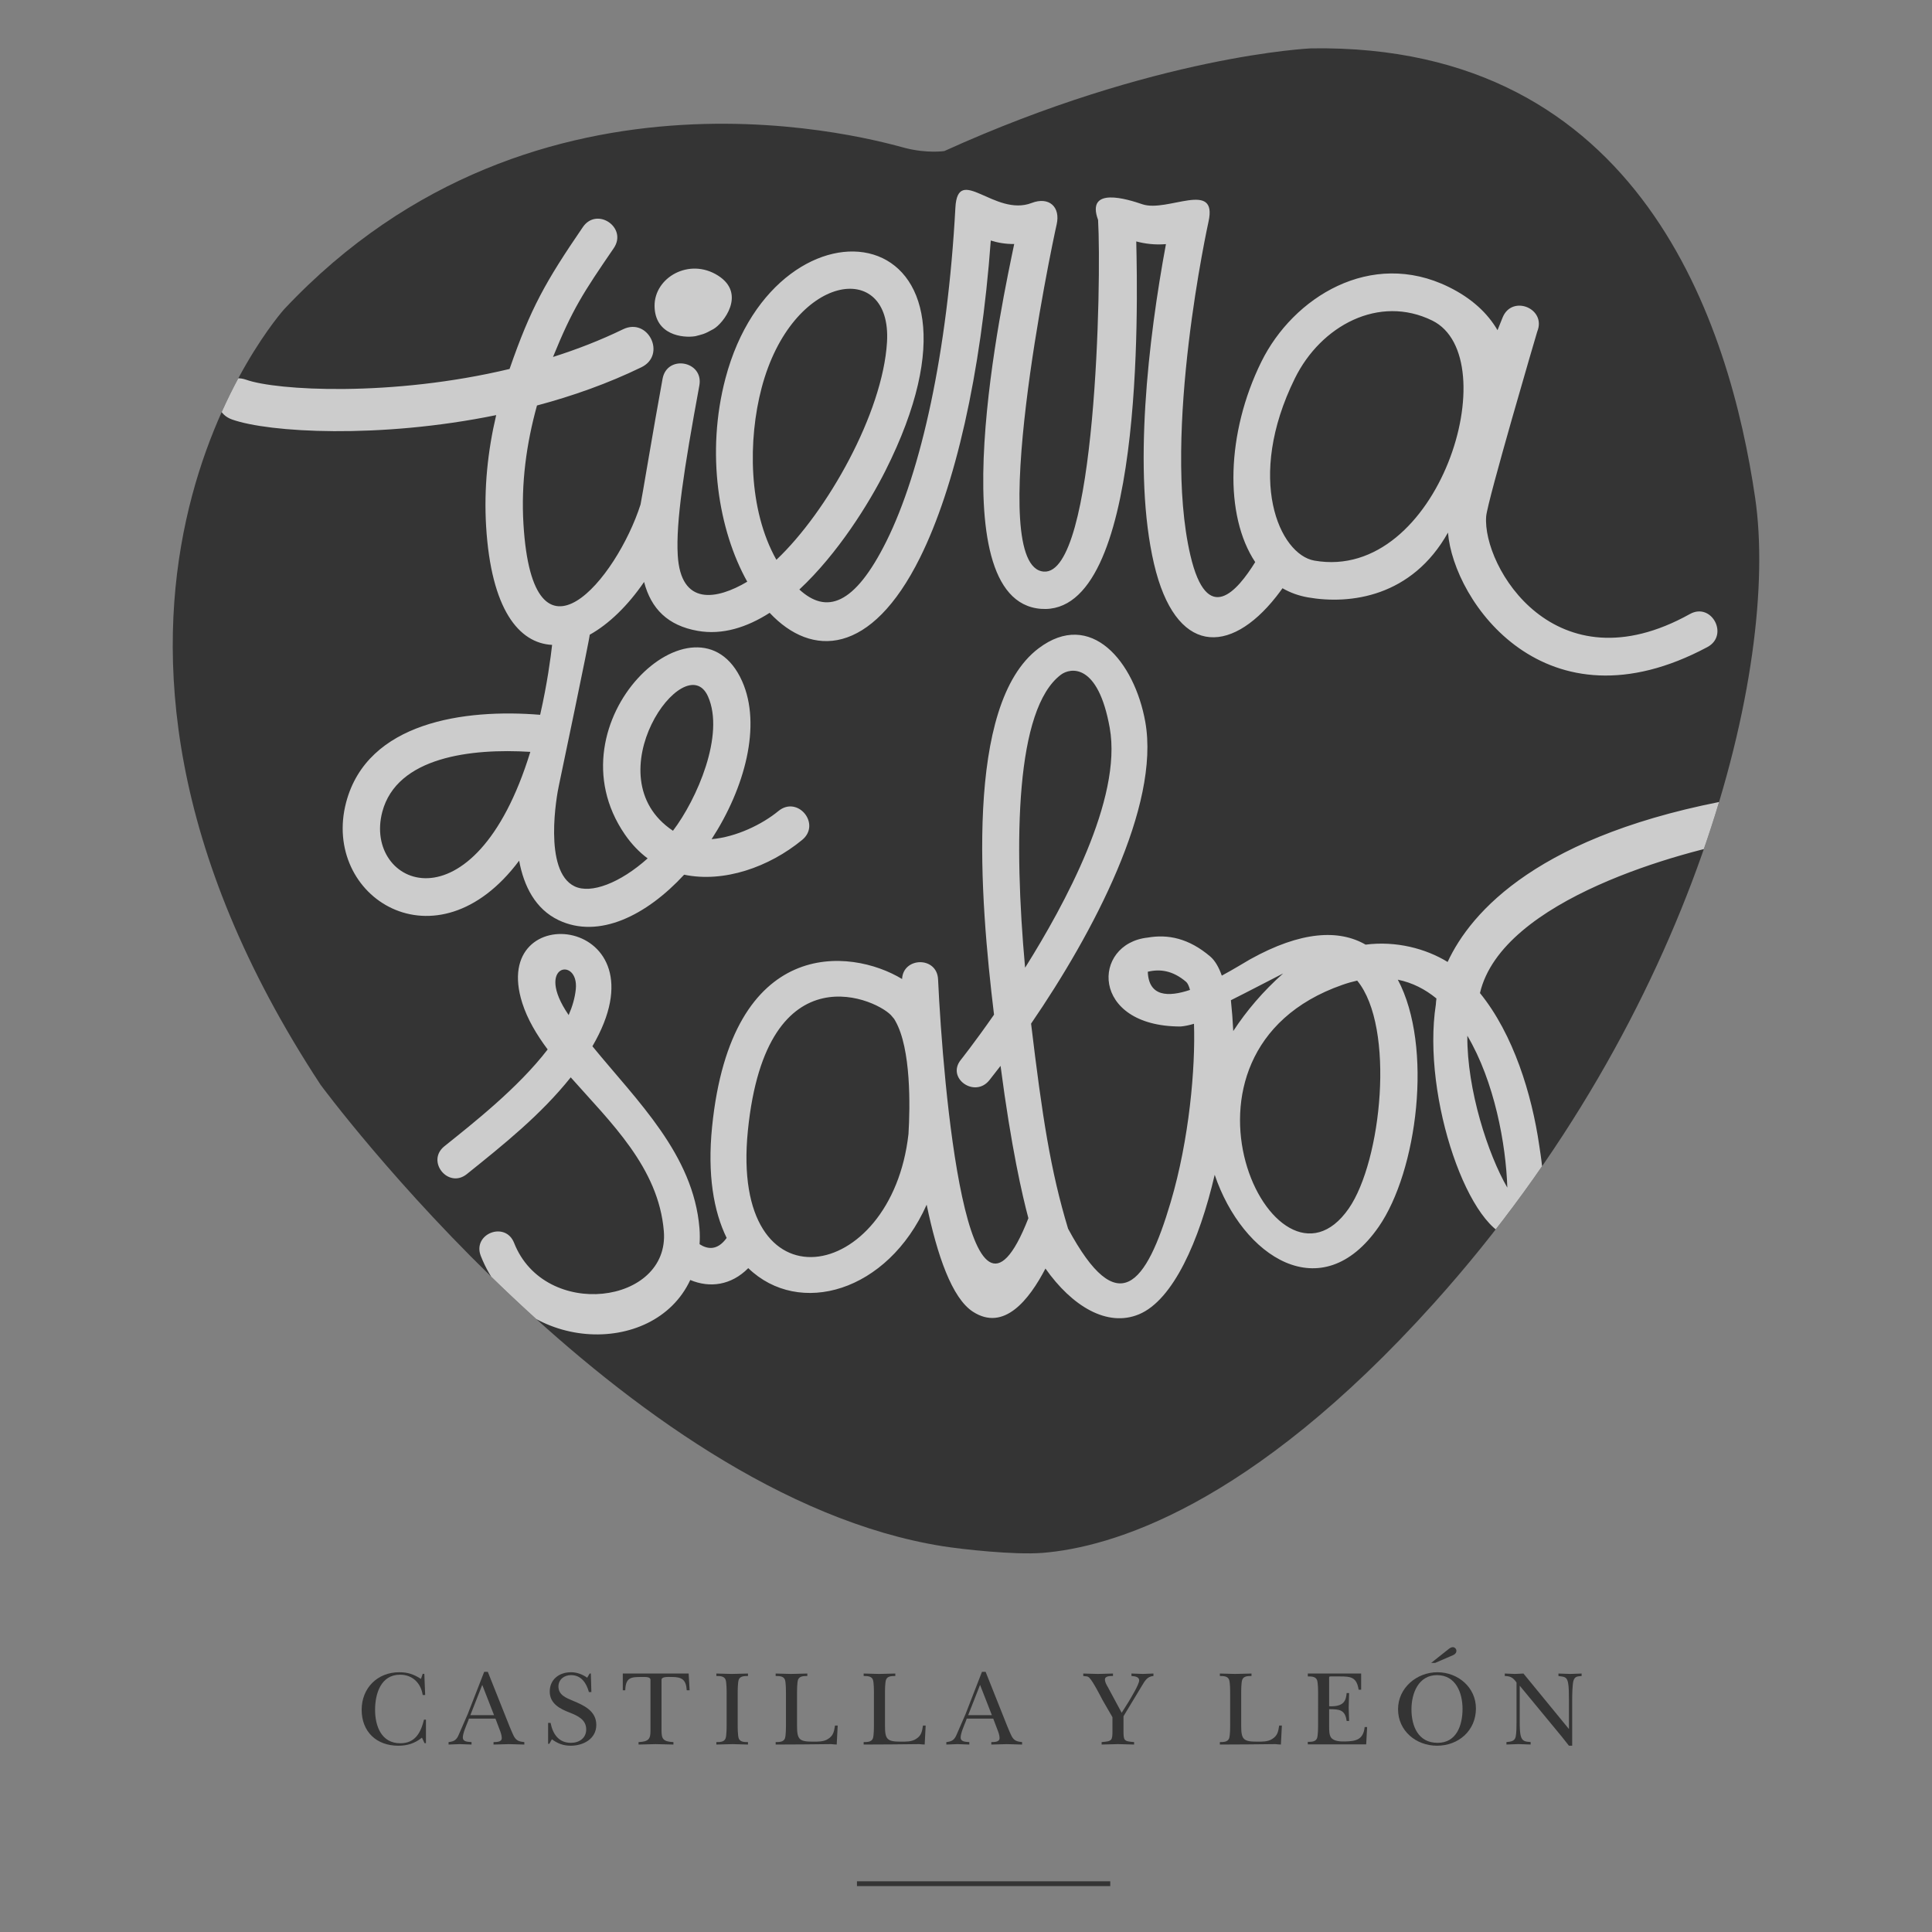 <?xml version="1.0" encoding="utf-8"?>
<!-- Generator: Adobe Illustrator 16.0.0, SVG Export Plug-In . SVG Version: 6.00 Build 0)  -->
<!DOCTYPE svg PUBLIC "-//W3C//DTD SVG 1.1//EN" "http://www.w3.org/Graphics/SVG/1.1/DTD/svg11.dtd">
<svg version="1.1" id="Capa_1" xmlns="http://www.w3.org/2000/svg" xmlns:xlink="http://www.w3.org/1999/xlink" x="0px" y="0px"
	 width="200px" height="200px" viewBox="0 0 200 200" enable-background="new 0 0 200 200" xml:space="preserve">
<rect x="0" y="0" width="200" height="200" fill="#808080" stroke="none"/>
<g opacity="0.6">
	<path fill="#010202" d="M43.758,173.275h0.168l0.087,2.19h-0.255c-0.188-1.232-1.055-2.101-2.343-2.101
		c-1.987,0-2.587,1.967-2.587,3.632c0,1.68,0.644,3.466,2.611,3.466c1.554,0,2.121-1.11,2.454-2.446h0.2v2.436h-0.144l-0.268-0.57
		c-0.742,0.59-1.5,0.835-2.453,0.835c-2.255,0-3.789-1.452-3.789-3.72c0-2.253,1.634-3.887,3.888-3.887
		c0.91,0,1.487,0.211,2.253,0.688L43.758,173.275z"/>
	<path fill="#010202" d="M51.143,177.553l-1.221-3.134l-1.232,3.134H51.143z M48.445,178.187c-0.167,0.421-0.533,1.242-0.533,1.675
		c0,0.479,0.567,0.443,0.902,0.479v0.254c-0.413-0.011-0.814-0.031-1.224-0.044c-0.39,0.013-0.766,0.033-1.155,0.044v-0.254
		c0.598-0.064,0.845-0.245,1.064-0.787c0.312-0.711,0.613-1.413,0.923-2.123l1.701-4.363h0.376l2.245,5.638
		c0.134,0.292,0.376,0.967,0.578,1.224c0.245,0.324,0.577,0.367,0.956,0.412v0.254c-0.523-0.011-1.056-0.031-1.577-0.044
		c-0.534,0.013-1.078,0.033-1.611,0.044v-0.254c0.309-0.012,0.853,0.012,0.853-0.421c0-0.278-0.121-0.611-0.221-0.867l-0.433-1.143
		h-2.743L48.445,178.187z"/>
	<path fill="#010202" d="M56.74,178.353h0.256c0.222,1.123,0.822,2.065,2.101,2.065c0.865,0,1.587-0.49,1.587-1.388
		c0-1.014-0.876-1.41-1.688-1.735c-1.01-0.386-2.087-0.923-2.087-2.183c0-1.271,0.989-2.002,2.199-2.002
		c0.61,0,1.178,0.211,1.678,0.566l0.255-0.433h0.123l0.055,1.922h-0.255c-0.255-0.922-0.779-1.757-1.855-1.757
		c-0.711,0-1.299,0.455-1.299,1.178c0,0.879,0.788,1.178,1.476,1.467c1.155,0.479,2.443,1.056,2.443,2.509
		c0,1.454-1.353,2.154-2.651,2.154c-0.758,0-1.346-0.222-1.946-0.664l-0.266,0.464H56.74V178.353z"/>
	<path fill="#010202" d="M71.389,174.976h-0.3c-0.065-1.087-0.489-1.376-1.529-1.376c-0.414,0-1.078-0.057-1.078,0.3v5.261
		c0,0.825,0.152,1.135,1.232,1.18v0.254c-0.612-0.011-1.232-0.031-1.843-0.044c-0.59,0.013-1.168,0.033-1.768,0.044v-0.254
		c1.078-0.045,1.234-0.354,1.234-1.18v-5.261c0-0.333-0.489-0.3-0.936-0.3c-1.098,0-1.63,0.055-1.675,1.376h-0.255v-1.731h6.819
		L71.389,174.976z"/>
	<path fill="#010202" d="M75.221,175.352c0-0.353,0-1.175-0.111-1.476c-0.144-0.377-0.6-0.377-0.953-0.377v-0.255
		c0.534,0.01,1.064,0.031,1.598,0.042c0.567-0.011,1.12-0.032,1.677-0.042v0.255c-0.356,0-0.812,0-0.956,0.377
		c-0.11,0.301-0.11,1.123-0.11,1.476v3.134c0,0.356,0,1.177,0.11,1.478c0.145,0.377,0.6,0.377,0.956,0.377v0.254
		c-0.523-0.011-1.066-0.031-1.601-0.044c-0.553,0.013-1.121,0.033-1.675,0.044v-0.254c0.354,0,0.809,0,0.953-0.377
		c0.111-0.301,0.111-1.121,0.111-1.478V175.352z"/>
	<path fill="#010202" d="M81.362,175.352c0-0.353,0-1.175-0.108-1.476c-0.146-0.377-0.602-0.377-0.958-0.377v-0.255
		c0.535,0.01,1.056,0.031,1.59,0.042c0.566-0.011,1.124-0.032,1.688-0.042v0.255c-0.356,0-0.809,0-0.957,0.377
		c-0.108,0.301-0.108,1.123-0.108,1.476v3.288c0,1.423,0.219,1.655,1.633,1.655c0.523,0,1.123,0.021,1.576-0.278
		c0.557-0.346,0.622-0.767,0.721-1.387h0.279l-0.101,1.964c-0.188-0.011-0.386-0.021-0.577-0.044
		c-1.91,0.033-3.833,0.033-5.744,0.044v-0.254c0.357,0,0.812,0,0.958-0.377c0.108-0.301,0.108-1.121,0.108-1.478V175.352z"/>
	<path fill="#010202" d="M90.47,175.352c0-0.353,0-1.175-0.11-1.476c-0.143-0.377-0.602-0.377-0.954-0.377v-0.255
		c0.53,0.01,1.053,0.031,1.587,0.042c0.567-0.011,1.123-0.032,1.69-0.042v0.255c-0.358,0-0.811,0-0.956,0.377
		c-0.114,0.301-0.114,1.123-0.114,1.476v3.288c0,1.423,0.222,1.655,1.635,1.655c0.52,0,1.12,0.021,1.576-0.278
		c0.558-0.346,0.625-0.767,0.722-1.387h0.279l-0.102,1.964c-0.188-0.011-0.386-0.021-0.576-0.044
		c-1.91,0.033-3.833,0.033-5.742,0.044v-0.254c0.352,0,0.811,0,0.954-0.377c0.11-0.301,0.11-1.121,0.11-1.478V175.352z"/>
	<path fill="#010202" d="M102.678,177.553l-1.223-3.134l-1.231,3.134H102.678z M99.979,178.187
		c-0.167,0.421-0.533,1.242-0.533,1.675c0,0.479,0.567,0.443,0.898,0.479v0.254c-0.41-0.011-0.811-0.031-1.222-0.044
		c-0.389,0.013-0.767,0.033-1.157,0.044v-0.254c0.601-0.064,0.846-0.245,1.069-0.787c0.31-0.711,0.609-1.413,0.923-2.123
		l1.694-4.363h0.38l2.245,5.638c0.131,0.292,0.376,0.967,0.578,1.224c0.242,0.324,0.575,0.367,0.952,0.412v0.254
		c-0.52-0.011-1.055-0.031-1.577-0.044c-0.53,0.013-1.074,0.033-1.61,0.044v-0.254c0.312-0.012,0.855,0.012,0.855-0.421
		c0-0.278-0.12-0.611-0.222-0.867l-0.434-1.143h-2.743L99.979,178.187z"/>
	<path fill="#010202" d="M116.304,179.14c0,1.058,0.034,1.112,1.099,1.2v0.254c-0.553-0.011-1.11-0.031-1.665-0.044
		c-0.567,0.013-1.134,0.033-1.698,0.044v-0.254c1.078-0.088,1.121-0.155,1.121-1.2v-1.376l-1.022-1.768
		c-0.122-0.222-0.967-1.909-1.354-2.295c-0.191-0.213-0.378-0.158-0.647-0.202v-0.255c0.5,0.01,1.013,0.031,1.513,0.042
		c0.523-0.011,1.045-0.032,1.564-0.042v0.255c-0.242,0-0.832-0.022-0.832,0.356c0,0.285,0.154,0.53,0.291,0.775l1.441,2.676
		l0.711-1.13c0.234-0.393,1.1-1.812,1.1-2.212c0-0.422-0.5-0.433-0.798-0.466v-0.255c0.398,0.01,0.788,0.031,1.188,0.042
		c0.366-0.011,0.721-0.032,1.088-0.042v0.255c-0.645,0.054-0.876,0.487-1.179,0.987l-1.92,3.178V179.14z"/>
	<path fill="#010202" d="M127.345,175.352c0-0.353,0-1.175-0.113-1.476c-0.145-0.377-0.598-0.377-0.953-0.377v-0.255
		c0.533,0.01,1.053,0.031,1.588,0.042c0.565-0.011,1.122-0.032,1.688-0.042v0.255c-0.354,0-0.812,0-0.954,0.377
		c-0.113,0.301-0.113,1.123-0.113,1.476v3.288c0,1.423,0.224,1.655,1.634,1.655c0.521,0,1.123,0.021,1.577-0.278
		c0.558-0.346,0.624-0.767,0.721-1.387h0.28l-0.102,1.964c-0.188-0.011-0.39-0.021-0.577-0.044c-1.91,0.033-3.833,0.033-5.741,0.044
		v-0.254c0.355,0,0.809,0,0.953-0.377c0.113-0.301,0.113-1.121,0.113-1.478V175.352z"/>
	<path fill="#010202" d="M136.45,175.398c0-0.356,0-1.178-0.111-1.479c-0.146-0.376-0.599-0.376-0.954-0.376v-0.299h5.521v1.675
		h-0.26c-0.208-1.3-0.785-1.376-1.963-1.376h-0.798c-0.168,0-0.245-0.011-0.279,0.044c-0.022,0.044-0.014,0.167-0.014,0.409v2.634
		c1.524,0.066,1.745-0.566,1.812-1.365h0.256c-0.011,0.5-0.023,1.01-0.044,1.51c0.021,0.454,0.033,0.923,0.044,1.377h-0.256
		c-0.157-1.165-0.745-1.218-1.812-1.218v1.819c0,0.331,0,0.856,0.202,1.119c0.289,0.392,0.976,0.412,1.422,0.403
		c1.155-0.023,1.909-0.172,2.055-1.49h0.255l-0.098,1.788h-6.044v-0.257c0.355,0,0.809,0,0.954-0.374
		c0.111-0.302,0.111-1.125,0.111-1.48V175.398z"/>
	<path fill="#010202" d="M148.157,172.141l1.734-1.376c0.132-0.108,0.31-0.252,0.487-0.252c0.222,0,0.389,0.176,0.389,0.386
		c0,0.366-0.432,0.479-0.712,0.6l-1.488,0.643H148.157z M146.114,176.941c0,1.742,0.688,3.477,2.711,3.477
		c1.976,0,2.576-1.855,2.576-3.509c0-1.668-0.691-3.5-2.644-3.5C146.835,173.409,146.114,175.297,146.114,176.941 M144.725,176.941
		c0-2.213,1.936-3.831,4.074-3.831c2.124,0,3.989,1.556,3.989,3.752c0,2.277-1.788,3.854-4.03,3.854
		C146.59,180.717,144.725,179.177,144.725,176.941"/>
	<path fill="#010202" d="M156.986,174.166c-0.345-0.489-0.61-0.654-1.212-0.667v-0.255c0.356,0.01,0.701,0.031,1.055,0.042
		c0.291-0.011,0.59-0.032,0.879-0.042l4.688,5.721h0.02v-3.092c0-0.475,0-1.254-0.097-1.707c-0.134-0.623-0.433-0.579-0.989-0.667
		v-0.255c0.411,0.01,0.812,0.031,1.221,0.042c0.39-0.011,0.769-0.032,1.178-0.042v0.255c-0.409,0.044-0.698,0.013-0.845,0.487
		c-0.111,0.355-0.132,1.5-0.132,1.945v4.785h-0.336c-0.243-0.299-0.488-0.613-0.73-0.923l-4.343-5.263h-0.022v3.733
		c0,0.412,0,1.242,0.167,1.617c0.19,0.435,0.555,0.413,0.964,0.458v0.254c-0.421-0.011-0.854-0.031-1.276-0.044
		c-0.409,0.013-0.819,0.033-1.23,0.044v-0.254c0.433-0.045,0.844-0.064,0.955-0.546c0.088-0.396,0.088-1.1,0.088-1.529V174.166z"/>
	<line fill="none" stroke="#010202" stroke-width="0.5" x1="88.712" y1="195" x2="114.934" y2="195"/>
	<g>
		<defs>
			<path id="SVGID_1_" d="M135.718,5.007c0,0-16.071,0.696-37.96,10.63c0,0-1.755,0.271-4.056-0.317
				C91.402,14.733,55.73,3.977,29.408,32.02c0,0-28.296,31.426,3.781,80.281c0,0,31.34,42.533,64.449,47.771
				c1.92,0.302,7.356,0.915,10.293,0.681c6.932-0.555,21.419-4.634,40.471-25.804c27.129-30.138,35.841-65.989,33.293-83.395
				C179.091,33.77,169.978,4.466,135.718,5.007"/>
		</defs>
		<clipPath id="SVGID_2_">
			<use xlink:href="#SVGID_1_"  overflow="visible"/>
		</clipPath>
		<path clip-path="url(#SVGID_2_)" fill="#010202" d="M135.718,5.007c0,0-16.071,0.696-37.96,10.63c0,0-1.755,0.271-4.056-0.317
			C91.402,14.733,55.73,3.977,29.408,32.02c0,0-28.296,31.426,3.781,80.281c0,0,31.34,42.533,64.449,47.771
			c1.92,0.302,7.356,0.915,10.293,0.681c6.932-0.555,21.419-4.634,40.471-25.804c27.129-30.138,35.841-65.989,33.293-83.395
			C179.091,33.77,169.978,4.466,135.718,5.007"/>
		<path clip-path="url(#SVGID_2_)" fill="#FFFFFF" d="M57.852,81.335c-0.195,0.849-1.662,8.847,1.636,10.422
			c1.691,0.807,4.714-0.35,7.556-2.896c-0.867-0.647-1.659-1.467-2.358-2.48c-8.022-11.673,7.559-26.137,12.138-15.864
			c2.038,4.569,0.275,11.068-3.158,16.354c2.554-0.222,5.242-1.536,6.916-2.913c1.994-1.639,4.45,1.353,2.455,2.992
			c-3.425,2.817-8.107,4.456-12.215,3.598c-3.91,4.234-8.84,6.688-13.001,4.703c-2.394-1.145-3.59-3.505-4.08-6.154
			c-8.569,11.463-20.49,3.732-17.908-6.042c2.201-8.316,12.251-9.701,20.083-9.059c0.735-3.219,1.098-5.977,1.239-7.237
			c-3.448-0.172-6.311-3.688-6.832-12.262c-0.237-3.964,0.165-7.806,1.042-11.525c-12.105,2.477-23.56,1.804-27.346,0.452
			c-2.742-0.98-1.273-5.09,1.467-4.113c3.125,1.115,15.042,1.803,27.265-1.116c2.183-6.299,3.716-9.025,7.587-14.688
			c1.456-2.128,4.652,0.055,3.196,2.186c-3.157,4.613-4.258,6.28-6.286,11.259c2.469-0.781,4.906-1.727,7.242-2.861
			c2.618-1.273,4.526,2.654,1.909,3.927c-3.458,1.681-7.128,2.979-10.81,3.958c-1.098,3.963-1.657,8.056-1.4,12.285
			c0.979,16.169,9.651,5.683,12.12-2.036c0.07-0.216,1.358-8.025,2.281-13.017c0.468-2.539,4.275-1.835,3.807,0.701
			c-1.606,8.695-2.433,14.15-2.237,17.55c0.304,5.314,4.035,4.634,7.197,2.758c-2.973-5.309-4.293-13.329-2.257-21.05
			c5.33-20.212,29.998-17.148,16.555,9.571c-1.688,3.357-4.922,8.579-8.906,12.288c2.772,2.54,5.677,1.715,9.022-5.013
			c3.562-7.167,6.322-19.485,7.131-34.51c0.247-4.584,4.071,0.982,7.896-0.492c1.775-0.686,3.012,0.384,2.584,2.24
			c-0.538,2.329-7.46,35.458-1.33,35.92c5.431,0.412,5.984-30.212,5.621-36.405c-1.291-3.509,3.049-2.146,4.58-1.623
			c2.595,0.886,7.827-2.567,6.852,1.809c-0.025,0.119-4.824,21.892-1.878,34.522c1.742,7.466,4.884,3.652,6.713,0.715
			c-3.201-4.807-3.002-13.363,0.635-20.738c3.285-6.667,11.331-11.706,19.394-7.745c2.379,1.167,4.021,2.704,5.055,4.474
			l0.531-1.322c0.977-2.386,4.559-0.922,3.582,1.464c-0.028,0.077-5.165,17.54-5.288,19.137
			c-0.405,5.175,7.112,17.888,21.086,10.107c2.254-1.257,4.087,2.203,1.812,3.42c-16.799,8.975-26.289-4.76-26.851-11.853
			c-3.734,6.659-10.121,7.474-14.496,6.708c-0.97-0.169-1.846-0.492-2.635-0.946c-0.188,0.263-0.409,0.563-0.656,0.876
			c-4.82,6.103-10.442,6.042-12.648-3.417c-2.212-9.479-0.585-23.256,1.238-33.083c-1.146,0.101-2.19-0.043-3.073-0.278
			c0.149,6.484,0.827,38.845-9.861,38.035c-10.83-0.817-3.856-32.513-2.774-37.768c-0.899,0.01-1.714-0.134-2.424-0.361
			c-1.021,13.865-3.702,25.542-7.328,32.834c-5.048,10.16-11.202,10.358-15.563,5.707c-2.361,1.51-4.894,2.32-7.458,1.865
			c-3.08-0.546-4.814-2.277-5.541-5.061c-1.673,2.446-3.645,4.36-5.628,5.463C61.091,65.909,57.873,81.243,57.852,81.335 M69.666,86
			c2.469-3.248,5.396-9.932,3.625-13.906C70.945,66.839,61.261,80.408,69.666,86 M54.898,77.833
			c-6.11-0.379-13.815,0.515-15.323,6.21C37.56,91.675,49.077,96.788,54.898,77.833 M148.264,33.183
			c-5.505-2.703-11.523,0.516-14.218,5.984c-5.124,10.389-1.593,18.233,2.017,18.867C148.969,60.291,156.037,36.999,148.264,33.183
			 M80.372,57.95c5.265-4.973,11.015-15.204,11.451-22.538c0.512-8.659-9.839-7.165-12.981,4.744
			C77.43,45.517,77.45,52.771,80.372,57.95 M71.982,34.803c-1.308,0.214-4.173-0.128-4.222-3.098
			c-0.049-2.969,3.58-5.069,6.566-3.18c2.985,1.891,0.531,4.979-0.477,5.543C72.842,34.634,72.716,34.603,71.982,34.803
			 M58.867,105.081c0.392-0.897,0.649-1.794,0.74-2.674c0.337-3.398-4.34-2.594-0.76,2.639L58.867,105.081z M77.42,117.044
			c-1.887,18.816,14.885,15.925,16.626,0.339c0.173-2.813,0.276-8.826-1.361-11.694l-0.118-0.204l-0.192-0.229
			C91.192,103.585,79.34,97.911,77.42,117.044 M106.117,100.171l0.078-0.116c3.952-6.319,9.999-17.338,8.685-24.699
			c-1.204-6.757-4.078-6.251-5.062-5.505C105.13,73.393,104.929,87.052,106.117,100.171 M156.037,122.943
			c-0.138-4.493-1.339-11.005-4.139-15.725C151.855,112.836,154.053,119.527,156.037,122.943 M140.495,101.511
			c-0.497,0.111-1.007,0.256-1.531,0.44c-19.975,6.979-6.97,34.132,0.656,23.157c3.411-4.915,4.828-18.756,0.889-23.58
			L140.495,101.511z M123.19,102.475c-0.116-0.42-0.252-0.708-0.409-0.839c-1.379-1.173-2.694-1.346-3.962-1.042
			C118.915,103.179,120.923,103.235,123.19,102.475 M118.812,97.058c2.087-0.36,4.236,0.055,6.479,1.964
			c0.481,0.414,0.879,1.09,1.189,1.975c1.307-0.702,2.407-1.395,2.922-1.684c5.318-2.96,9.226-3.103,11.963-1.525
			c3.158-0.403,6.228,0.403,8.493,1.793c2.389-5.154,9.422-13.283,30.065-16.926c2.867-0.506,3.624,3.795,0.762,4.301
			c-6.354,1.121-25.202,6.1-27.48,15.845c3.465,4.263,5.368,10.47,6.14,15.793c0.257,1.803,1.703,9.689-2.59,9.523
			c-4.575-0.183-9.601-14.526-8.116-24.136c0.006-0.137,0.023-0.346,0.061-0.619c-1.168-0.959-2.495-1.641-3.997-1.946
			c3.682,6.937,2.013,19.829-1.984,25.585c-5.915,8.517-14.101,3.102-16.974-5.388c-1.598,6.869-4.309,12.965-7.829,14.439
			c-3.298,1.379-6.944-0.835-9.691-4.733c-1.68,3.221-4.287,6.558-7.512,4.466c-2.159-1.4-3.696-5.821-4.786-11.075
			c-4.042,9.058-13.205,11.649-18.467,6.567c-1.762,1.781-3.982,2.08-6.005,1.226c-3.792,8.15-17.723,7.577-21.681-2.483
			c-0.903-2.296,2.54-3.649,3.445-1.355c3.163,8.041,16.123,6.382,15.501-1.211c-0.543-6.603-5.53-11.281-9.638-15.927
			c-3.093,3.871-6.917,6.934-10.76,10.019c-1.925,1.54-4.242-1.344-2.317-2.888c2.874-2.307,7.624-6.024,10.688-10.02
			c-1.152-1.544-2.09-3.12-2.626-4.8c-3.538-11.082,15.168-9.051,7.258,4.471c4.657,5.698,10.458,11.207,11.083,18.844
			c0.046,0.559,0.046,1.107,0.011,1.646c0.786,0.51,1.829,0.712,2.803-0.649c-1.355-2.771-2.002-6.577-1.51-11.478
			c1.989-19.813,14.35-18.558,19.671-15.324c0.099-2.284,3.614-2.375,3.725,0.036c0.502,10.849,3.028,40.935,9.35,24.724
			c-0.622-2.32-1.777-7.312-2.882-15.771c-0.394,0.518-0.781,1.014-1.155,1.481c-1.502,1.889-4.471-0.199-2.97-2.087
			c0,0,1.442-1.809,3.449-4.692c-1.465-12.093-3.078-32.112,4.611-37.922c5.407-4.085,9.932,1.373,11.048,7.612
			c1.552,8.705-5.395,21.862-11.823,31.236c1.156,9.619,2.014,15.235,3.831,21.229c5.179,9.623,8.086,5.813,10.619-2.742
			c1.93-6.514,2.571-13.89,2.414-18.47c-0.497,0.147-0.959,0.245-1.387,0.281C112.829,106.261,113.017,97.684,118.812,97.058
			 M127.422,103.542c0.108,1.013,0.19,2.079,0.245,3.192c1.379-2.113,3.089-4.117,5.166-5.965
			C131.001,101.703,129.177,102.668,127.422,103.542"/>
	</g>
</g>
</svg>

